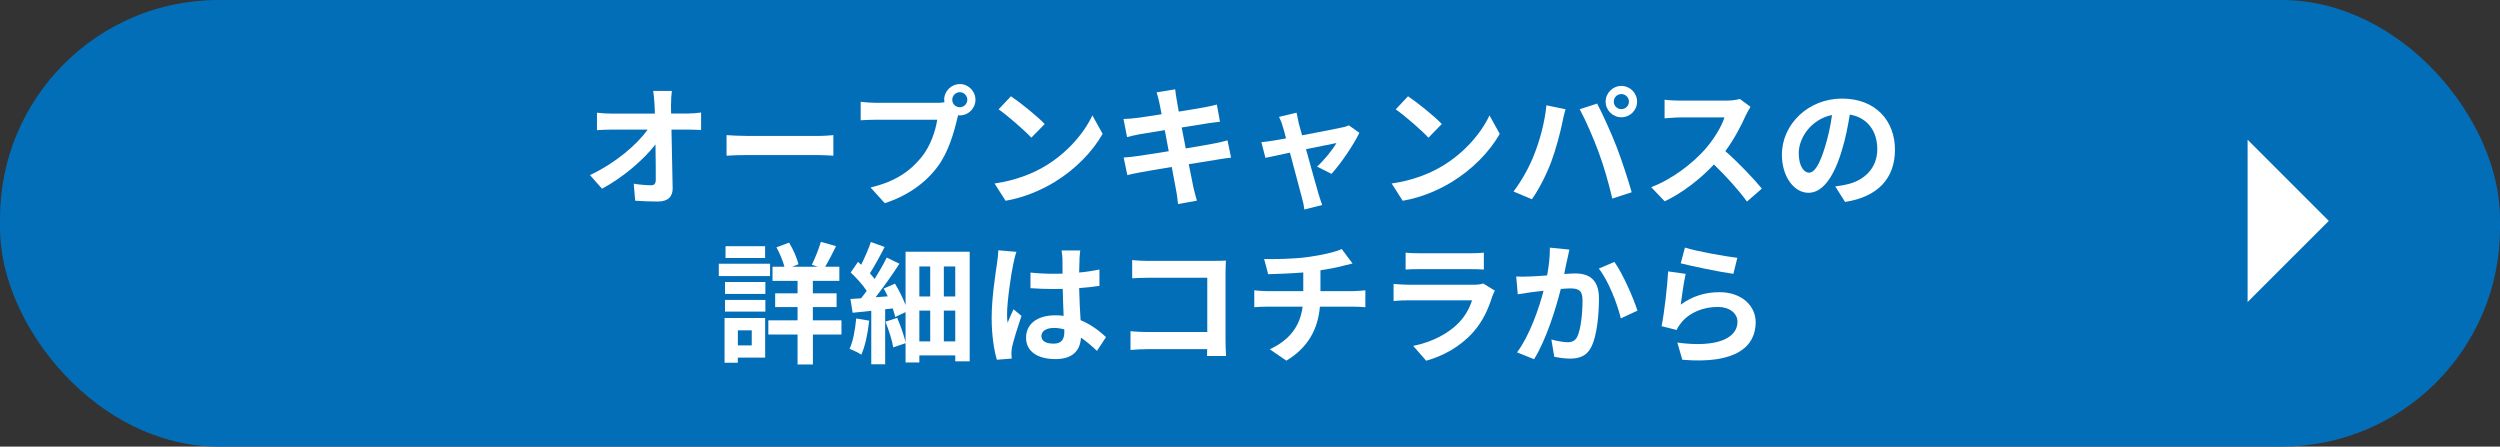 <?xml version="1.0" encoding="UTF-8"?><svg xmlns="http://www.w3.org/2000/svg" viewBox="0 0 464.35 82.95"><rect x="0" y="0" width="464.35" height="82.95" fill="#333333" stroke="none"/><defs><style>.d{fill:#036eb8;}.e{fill:#fff;}</style></defs><g id="a"/><g id="b"><g id="c"><g><rect class="d" x="0" y="0" width="464.35" height="82.95" rx="40.57" ry="40.57"/><g><path class="e" d="M124.63,19.34c0,.54,.02,1.12,.02,1.75h3.04c.8,0,1.95-.1,2.53-.19v3.24c-.78-.02-1.7-.07-2.36-.07h-3.14c.07,3.55,.17,7.62,.22,10.9,.02,1.56-.88,2.46-2.73,2.46-1.48,0-2.85-.05-4.23-.15l-.27-3.16c1.1,.19,2.41,.29,3.24,.29,.61,0,.85-.32,.85-1.02,0-1.63,0-4.06-.05-6.57-2.14,2.8-6.08,6.18-9.93,8.23l-2.24-2.53c4.75-2.24,8.76-5.67,10.71-8.45h-6.64c-.88,0-1.92,.05-2.77,.1v-3.24c.71,.1,1.87,.17,2.7,.17h8.06c-.02-.63-.05-1.22-.07-1.75-.07-1.05-.15-1.83-.24-2.46h3.46c-.1,.75-.15,1.7-.15,2.46Z"/><path class="e" d="M138.87,25.25h13.07c1.14,0,2.21-.1,2.85-.15v3.82c-.58-.02-1.83-.12-2.85-.12h-13.07c-1.39,0-3.02,.05-3.92,.12v-3.82c.88,.07,2.65,.15,3.92,.15Z"/><path class="e" d="M178.28,15.61c1.58,0,2.9,1.31,2.9,2.92s-1.31,2.9-2.9,2.9c-.1,0-.22,0-.32-.02-.07,.27-.12,.51-.19,.73-.56,2.39-1.61,6.16-3.65,8.86-2.19,2.92-5.45,5.33-9.78,6.74l-2.65-2.92c4.82-1.12,7.57-3.24,9.54-5.72,1.61-2.02,2.53-4.77,2.85-6.86h-11.32c-1.12,0-2.29,.05-2.9,.1v-3.43c.71,.1,2.09,.19,2.9,.19h11.27c.34,0,.88-.02,1.39-.1-.02-.15-.05-.29-.05-.46,0-1.61,1.31-2.92,2.92-2.92Zm0,4.31c.75,0,1.39-.63,1.39-1.39s-.63-1.41-1.39-1.41-1.41,.63-1.41,1.41,.63,1.39,1.41,1.39Z"/><path class="e" d="M194.04,30.9c4.16-2.46,7.33-6.18,8.86-9.47l1.9,3.43c-1.85,3.29-5.09,6.64-9,9-2.46,1.48-5.6,2.85-9.03,3.43l-2.04-3.21c3.8-.54,6.96-1.78,9.32-3.19Zm0-7.86l-2.48,2.53c-1.27-1.36-4.31-4.02-6.08-5.26l2.29-2.43c1.7,1.14,4.87,3.68,6.28,5.16Z"/><path class="e" d="M214.85,17.15l3.43-.56c.07,.49,.15,1.31,.27,1.9,.05,.34,.19,1.14,.39,2.24,2.07-.34,3.92-.63,4.79-.8,.78-.15,1.7-.34,2.29-.51l.58,3.19c-.54,.05-1.51,.19-2.24,.29-1,.17-2.85,.46-4.87,.78,.24,1.22,.49,2.56,.75,3.89,2.19-.36,4.19-.71,5.28-.92,.95-.19,1.85-.39,2.48-.58l.66,3.21c-.66,.05-1.66,.22-2.58,.37-1.17,.19-3.14,.51-5.28,.85,.39,2,.73,3.63,.88,4.38,.17,.73,.41,1.61,.63,2.39l-3.5,.63c-.12-.9-.19-1.75-.34-2.46-.12-.71-.44-2.39-.83-4.43-2.48,.41-4.77,.8-5.82,1-1.05,.19-1.87,.37-2.43,.51l-.68-3.26c.66-.02,1.75-.17,2.53-.27,1.12-.15,3.38-.51,5.84-.9-.24-1.31-.51-2.68-.73-3.92-2.14,.34-4.02,.66-4.77,.78-.78,.17-1.41,.29-2.24,.51l-.66-3.36c.78-.02,1.51-.07,2.26-.17,.85-.1,2.73-.37,4.82-.71-.19-1.02-.37-1.83-.44-2.21-.15-.71-.32-1.27-.49-1.85Z"/><path class="e" d="M241.19,22.77c.17,.58,.39,1.41,.66,2.36,3.09-.58,6.5-1.24,7.45-1.46,.44-.07,.9-.22,1.24-.39l1.95,1.39c-1.02,2.14-3.48,5.79-5.18,7.62l-2.68-1.34c1.24-1.12,2.94-3.19,3.6-4.38-.58,.1-3.02,.61-5.65,1.14,.92,3.36,1.97,7.11,2.34,8.37,.15,.41,.46,1.51,.66,2l-3.31,.83c-.07-.66-.24-1.46-.44-2.14-.36-1.31-1.36-5.11-2.24-8.42-2.04,.44-3.82,.8-4.55,.97l-.75-2.92c.78-.07,1.44-.15,2.24-.29,.34-.05,1.22-.19,2.34-.41-.24-.95-.46-1.73-.63-2.26-.17-.63-.41-1.22-.68-1.73l3.26-.78c.1,.56,.24,1.22,.39,1.85Z"/><path class="e" d="M267.8,30.9c4.16-2.46,7.33-6.18,8.86-9.47l1.9,3.43c-1.85,3.29-5.09,6.64-9,9-2.46,1.48-5.6,2.85-9.03,3.43l-2.04-3.21c3.8-.54,6.96-1.78,9.32-3.19Zm0-7.86l-2.48,2.53c-1.27-1.36-4.31-4.02-6.08-5.26l2.29-2.43c1.7,1.14,4.87,3.68,6.28,5.16Z"/><path class="e" d="M287.23,19.56l3.55,.73c-.22,.71-.49,1.9-.58,2.43-.34,1.7-1.22,5.06-2.07,7.33-.88,2.36-2.31,5.14-3.6,6.96l-3.41-1.44c1.53-2,2.97-4.62,3.8-6.77,1.1-2.73,2.02-6.16,2.31-9.25Zm6.18,.73l3.24-1.05c1,1.87,2.68,5.62,3.6,7.98,.85,2.19,2.14,6.08,2.82,8.49l-3.6,1.17c-.68-2.9-1.56-5.96-2.53-8.59-.93-2.56-2.51-6.16-3.53-8.01Zm7.74-4.33c1.61,0,2.92,1.31,2.92,2.92s-1.31,2.9-2.92,2.9-2.92-1.31-2.92-2.9,1.31-2.92,2.92-2.92Zm0,4.31c.78,0,1.41-.63,1.41-1.39s-.63-1.41-1.41-1.41-1.41,.63-1.41,1.41,.63,1.39,1.41,1.39Z"/><path class="e" d="M324.28,21.38c-.83,1.9-2.19,4.5-3.82,6.69,2.41,2.09,5.35,5.21,6.79,6.96l-2.77,2.41c-1.58-2.19-3.85-4.67-6.13-6.89-2.58,2.73-5.82,5.26-9.15,6.84l-2.51-2.63c3.92-1.46,7.69-4.43,9.98-6.99,1.61-1.83,3.09-4.23,3.63-5.96h-8.25c-1.02,0-2.36,.15-2.87,.17v-3.46c.66,.1,2.14,.17,2.87,.17h8.59c1.05,0,2.02-.15,2.51-.32l2,1.48c-.19,.27-.63,1.02-.85,1.51Z"/><path class="e" d="M342.71,37.52l-1.83-2.9c.92-.1,1.61-.24,2.26-.39,3.12-.73,5.55-2.97,5.55-6.52,0-3.36-1.83-5.87-5.11-6.43-.34,2.07-.75,4.31-1.46,6.6-1.46,4.92-3.55,7.93-6.21,7.93s-4.94-2.97-4.94-7.08c0-5.62,4.87-10.42,11.17-10.42s9.83,4.19,9.83,9.49-3.14,8.76-9.27,9.71Zm-6.69-5.45c1.02,0,1.97-1.53,2.97-4.82,.56-1.8,1.02-3.87,1.29-5.89-4.02,.83-6.18,4.38-6.18,7.06,0,2.46,.97,3.65,1.92,3.65Z"/><path class="e" d="M143.03,51.28h-9.52v-2.29h9.52v2.29Zm-.9,15.14h-5.09v.95h-2.46v-8.3h7.54v7.35Zm-7.47-14.04h7.5v2.21h-7.5v-2.21Zm0,3.33h7.5v2.17h-7.5v-2.17Zm7.45-7.79h-7.35v-2.19h7.35v2.19Zm-5.06,13.43v2.8h2.58v-2.8h-2.58Zm19.25,.78h-5.31v5.57h-2.85v-5.57h-5.43v-2.63h5.43v-2.46h-4.16v-2.56h4.16v-2.31h-4.65v-2.63h2.21c-.29-1.1-.88-2.51-1.48-3.6l2.34-.88c.78,1.27,1.48,2.9,1.75,4.02l-1.17,.46h4.75l-1.1-.36c.58-1.17,1.31-2.97,1.68-4.26l2.82,.8c-.68,1.39-1.41,2.8-2.02,3.82h2.63v2.63h-4.92v2.31h4.41v2.56h-4.41v2.46h5.31v2.63Z"/><path class="e" d="M161.44,59.57c-.24,2.31-.75,4.75-1.46,6.3-.49-.34-1.58-.85-2.19-1.07,.68-1.41,1.05-3.6,1.24-5.65l2.41,.41Zm18.67-12.78v20.32h-2.68v-1.1h-6.67v1.31h-2.56v-3.58l-2.29,.78c-.19-1.27-.85-3.26-1.44-4.77l2.17-.71c.63,1.41,1.22,3.19,1.56,4.48v-5.55l-1.92,.9c-.1-.46-.27-1-.46-1.58l-1.41,.15v10.22h-2.58v-9.93c-1.24,.12-2.41,.24-3.46,.36l-.41-2.56c.58-.02,1.27-.07,1.97-.12,.34-.44,.71-.9,1.05-1.39-.71-1.1-1.92-2.41-2.97-3.41l1.36-1.97c.19,.17,.39,.34,.58,.54,.68-1.36,1.39-2.97,1.8-4.23l2.56,.92c-.85,1.68-1.87,3.55-2.73,4.89,.32,.36,.63,.73,.88,1.05,.85-1.36,1.66-2.77,2.24-3.97l2.36,1.14c-1.29,2-2.92,4.31-4.43,6.23l2.26-.17c-.24-.49-.49-1-.75-1.44l2.09-.92c.75,1.24,1.51,2.73,1.97,3.99v-9.91h11.9Zm-9.35,2.7v5.57h2.02v-5.57h-2.02Zm0,13.92h2.02v-5.72h-2.02v5.72Zm6.67-13.92h-2.12v5.57h2.12v-5.57Zm0,13.92v-5.72h-2.12v5.72h2.12Z"/><path class="e" d="M188.22,48.96c-.37,1.63-1.17,6.99-1.17,9.42,0,.49,.02,1.1,.1,1.58,.32-.85,.73-1.68,1.1-2.51l1.48,1.22c-.68,2-1.46,4.48-1.75,5.79-.07,.34-.12,.88-.12,1.14,0,.24,.02,.66,.05,1l-2.75,.22c-.51-1.7-.97-4.48-.97-7.79,0-3.68,.73-8.27,1-10.15,.1-.68,.22-1.61,.24-2.39l3.36,.29c-.19,.49-.49,1.73-.56,2.17Zm12.29-.85c-.02,.54-.05,1.44-.07,2.51,1.34-.12,2.6-.32,3.77-.56v3.04c-1.17,.17-2.43,.32-3.77,.41,.05,2.36,.17,4.31,.27,5.96,2.02,.83,3.55,2.07,4.72,3.14l-1.68,2.56c-1.02-.95-2-1.8-2.97-2.46-.15,2.34-1.46,3.99-4.75,3.99s-5.45-1.41-5.45-3.97,2.09-4.16,5.4-4.16c.56,0,1.1,.02,1.58,.1-.05-1.51-.15-3.29-.17-5.01-.58,.02-1.17,.02-1.73,.02-1.44,0-2.82-.05-4.26-.15v-2.9c1.39,.15,2.8,.22,4.26,.22,.56,0,1.14,0,1.7-.02,0-1.19-.02-2.19-.02-2.7,0-.36-.07-1.12-.17-1.61h3.48c-.07,.46-.12,1.05-.15,1.58Zm-4.82,15.72c1.48,0,2-.78,2-2.21v-.44c-.63-.17-1.29-.27-1.95-.27-1.39,0-2.31,.58-2.31,1.51,0,1,.97,1.41,2.26,1.41Z"/><path class="e" d="M213.29,48.45h12.27c.71,0,1.73-.02,2.14-.05-.02,.56-.07,1.53-.07,2.24v12.61c0,.85,.05,2.14,.1,2.87h-3.53c.02-.39,.02-.8,.02-1.27h-11.1c-.95,0-2.34,.07-3.14,.15v-3.48c.85,.07,1.95,.15,3.04,.15h11.22v-10.08h-10.93c-1.02,0-2.34,.05-3.02,.1v-3.38c.9,.1,2.17,.15,2.99,.15Z"/><path class="e" d="M243.09,47.72c2.43-.34,4.92-.9,6.13-1.46l2,2.68c-.83,.19-1.46,.36-1.87,.46-1.19,.32-2.63,.58-4.09,.8v3.87h6.13c.54,0,1.68-.1,2.21-.15v3.14c-.66-.05-1.48-.1-2.14-.1h-6.3c-.36,4.09-2.12,7.54-6.23,10.03l-3.09-2.12c3.7-1.7,5.65-4.31,6.11-7.91h-6.69c-.75,0-1.66,.05-2.29,.1v-3.14c.66,.07,1.48,.15,2.24,.15h6.86v-3.46c-2.34,.19-4.89,.27-6.52,.32l-.75-2.82c1.85,.05,5.62,0,8.3-.39Z"/><path class="e" d="M277.19,55c-.73,2.36-1.78,4.72-3.6,6.74-2.46,2.73-5.57,4.38-8.69,5.26l-2.41-2.75c3.65-.75,6.57-2.36,8.42-4.26,1.31-1.34,2.07-2.85,2.51-4.21h-11.76c-.58,0-1.8,.02-2.82,.12v-3.16c1.02,.07,2.07,.15,2.82,.15h12.05c.78,0,1.44-.1,1.78-.24l2.17,1.34c-.17,.32-.37,.75-.46,1.02Zm-13.58-7.96h9.37c.75,0,1.95-.02,2.63-.12v3.14c-.66-.05-1.8-.07-2.68-.07h-9.32c-.78,0-1.83,.02-2.53,.07v-3.14c.68,.1,1.7,.12,2.53,.12Z"/><path class="e" d="M291.05,48.38c-.17,.73-.34,1.63-.51,2.51,.8-.05,1.53-.1,2.04-.1,2.58,0,4.41,1.14,4.41,4.65,0,2.87-.34,6.81-1.39,8.93-.8,1.7-2.17,2.24-3.99,2.24-.95,0-2.09-.17-2.92-.34l-.54-3.21c.95,.27,2.34,.51,2.99,.51,.8,0,1.44-.24,1.83-1.05,.66-1.39,.97-4.33,.97-6.74,0-1.95-.83-2.21-2.36-2.21-.39,0-1,.05-1.68,.1-.92,3.7-2.73,9.47-4.96,13.05l-3.16-1.27c2.36-3.19,4.04-8.1,4.92-11.44-.88,.1-1.63,.19-2.09,.24-.68,.12-1.97,.29-2.7,.41l-.29-3.31c.88,.07,1.7,.02,2.6,0,.75-.02,1.9-.1,3.14-.19,.34-1.85,.54-3.63,.51-5.16l3.63,.36c-.15,.63-.32,1.41-.44,2.02Zm13.09,9.32l-3.09,1.44c-.63-2.7-2.36-7.11-4.09-9.25l2.9-1.24c1.51,2.09,3.55,6.74,4.28,9.05Z"/><path class="e" d="M312.18,56.58c2.21-1.61,4.62-2.31,7.18-2.31,4.26,0,6.74,2.63,6.74,5.57,0,4.43-3.5,7.84-13.63,6.98l-.92-3.19c7.3,1,11.17-.78,11.17-3.87,0-1.58-1.51-2.75-3.63-2.75-2.75,0-5.23,1.02-6.77,2.87-.44,.54-.68,.92-.9,1.41l-2.8-.71c.49-2.39,1.05-7.16,1.22-10.17l3.26,.46c-.32,1.34-.75,4.31-.92,5.7Zm10.51-8.69l-.73,2.97c-2.46-.32-7.89-1.46-9.78-1.95l.78-2.92c2.31,.73,7.62,1.65,9.74,1.9Z"/></g><polygon class="e" points="417.47 56.1 417.47 25.95 432.55 41.03 417.47 56.1"/></g></g></g></svg>